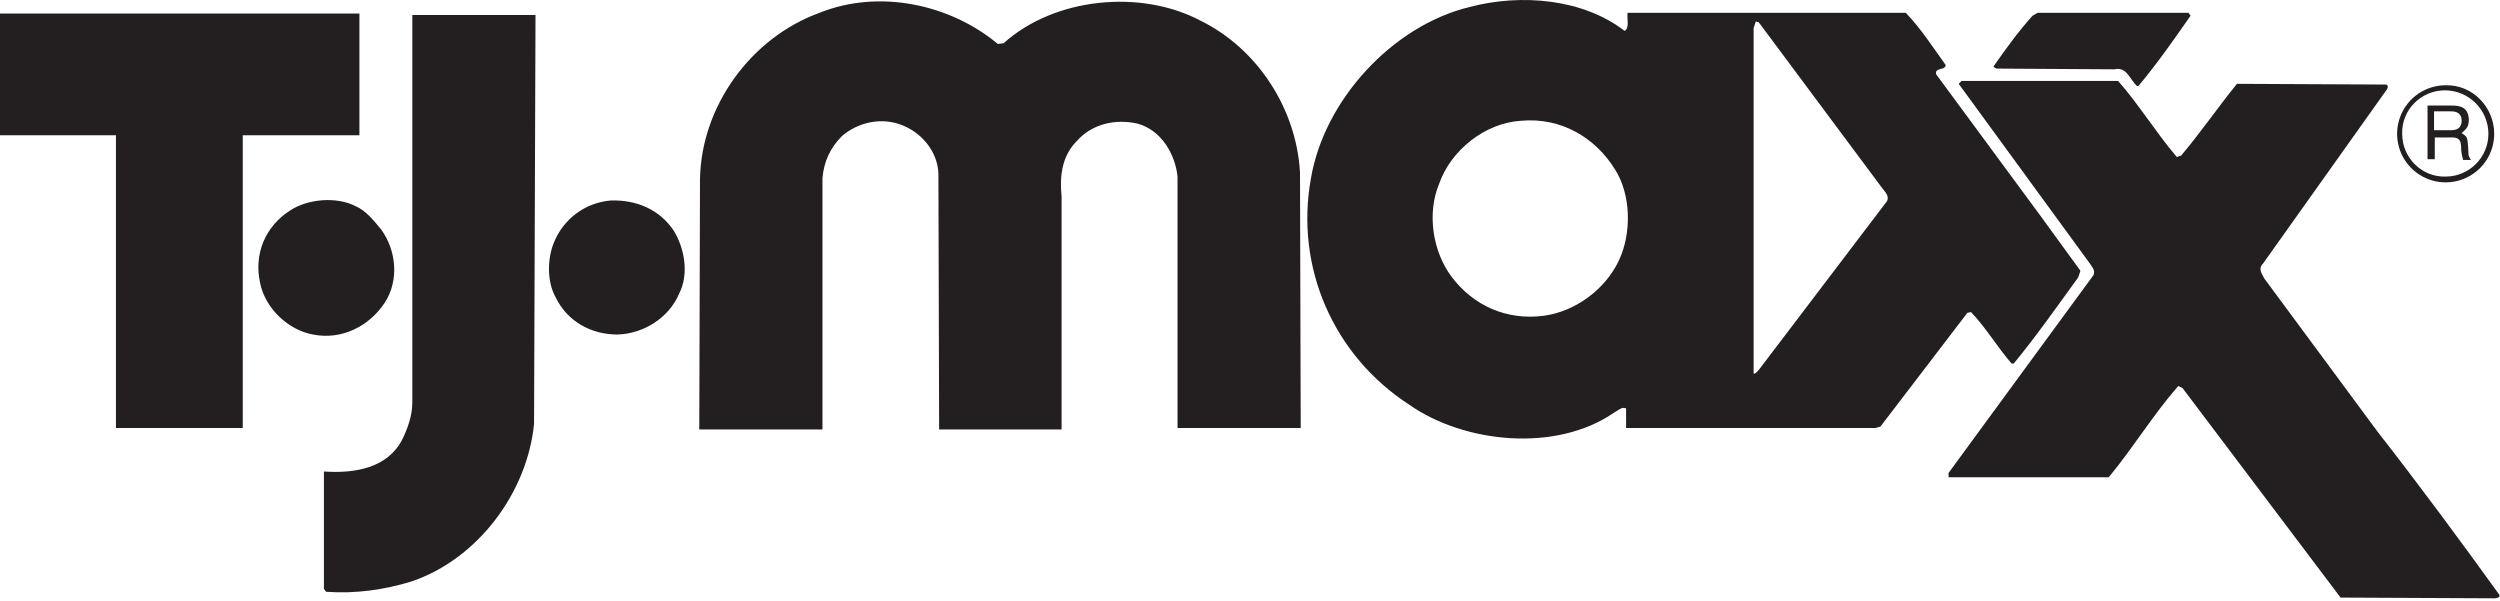 <svg viewBox="0 0 345 83" fill="none" xmlns="http://www.w3.org/2000/svg">
<path fill-rule="evenodd" clip-rule="evenodd" d="M259.6 25.767L242.7 3.067L242.3 2.967L242 3.867V51.567C242.3 51.567 242.5 51.267 242.7 51.067L260.4 27.767C260.8 26.967 260 26.367 259.6 25.767ZM222.8 23.267C220.1 18.967 215.4 16.167 209.9 16.667C204.9 16.967 200.2 20.767 198.6 25.367C196.9 29.467 197.7 34.667 200.3 38.167C203.3 42.167 207.9 44.267 213.1 43.567C217.4 42.967 221.5 39.967 223.4 35.967C225.2 32.167 225.1 26.767 222.8 23.267ZM224.2 4.267C224.9 3.867 224.5 2.567 224.6 1.767H263C265.1 3.967 266.7 6.467 268.5 8.967C268.5 9.767 266.9 9.267 267.2 10.267L281.5 29.667L287.1 37.367L286.8 38.267C283.9 42.267 281.1 46.267 277.9 50.167H277.6C275.6 47.867 274.1 45.267 272 43.067L271.5 43.167L259.5 58.867L258.8 59.067H224.4V56.367C223.8 56.067 223.3 56.667 222.7 56.967C214.7 62.467 202.1 61.167 194.5 55.867C184 49.067 178.7 36.867 180.9 24.667C182.7 13.867 192.1 3.567 202.8 0.967C210 -0.933 218.5 -0.133 224.2 4.267ZM343.4 18.467C343.4 15.167 340.7 12.467 337.4 12.467C334.1 12.467 331.4 15.167 331.5 18.467C331.5 21.767 334.2 24.467 337.5 24.367C340.7 24.367 343.4 21.767 343.4 18.467ZM344.2 18.467C344.2 19.792 343.807 21.087 343.071 22.189C342.335 23.291 341.288 24.15 340.064 24.657C338.84 25.164 337.493 25.296 336.193 25.038C334.893 24.779 333.699 24.141 332.762 23.204C331.825 22.267 331.187 21.073 330.929 19.774C330.67 18.474 330.803 17.127 331.31 15.903C331.817 14.678 332.676 13.632 333.778 12.896C334.879 12.16 336.175 11.767 337.5 11.767C341.2 11.667 344.2 14.767 344.2 18.467Z" fill="#231F20"></path>
<path fill-rule="evenodd" clip-rule="evenodd" d="M338.3 15.367H335.9V17.967H338.3C338.9 17.967 339.6 17.767 339.7 16.867C339.8 15.567 338.9 15.367 338.3 15.367ZM335 21.967V14.567H338.3C339.5 14.567 340.6 14.767 340.7 16.467C340.7 17.467 340.4 17.767 339.7 18.367C340.5 18.867 340.5 18.967 340.6 20.267C340.7 21.267 340.5 21.367 341 22.067H339.9L339.7 21.167C339.5 20.267 340 18.967 338.4 18.967H336V21.967H335Z" fill="#231F20"></path>
<path d="M52.6 31.666C54.7 34.566 55.1 38.666 53.1 41.766C51 44.966 47.2 46.966 43.2 46.166C39.8 45.566 36.6 42.566 35.9 39.066C35 35.066 36.6 31.266 40 29.066C42.4 27.466 46.4 27.066 49.1 28.466C50.5 29.066 51.6 30.466 52.6 31.666ZM93 31.866C94.5 34.366 95.1 37.866 93.7 40.566C92.3 43.866 88.8 46.066 85.2 46.166C81.6 46.166 78.3 44.366 76.7 41.066C75.5 38.966 75.5 35.866 76.4 33.566C77.7 30.266 80.7 27.966 84.3 27.666C87.8 27.566 91 28.866 93 31.866ZM137.7 6.066L138.5 5.966C145.5 -0.334 157.4 -1.534 165.7 2.866C173.6 6.766 178.9 15.066 179.4 23.766L179.5 59.066H162.5V24.366C162.2 21.366 160.3 17.966 157 17.066C154 16.366 150.7 17.066 148.6 19.466C146.6 21.466 146.2 24.166 146.5 27.166V59.266H129.6L129.5 23.966C129.4 20.866 127.1 18.166 124.2 17.166C121.4 16.166 118.3 16.966 116.2 18.766C114.6 20.366 113.7 22.266 113.5 24.566V59.266H96.5L96.6 24.666C96.8 14.566 103.7 5.166 113.1 1.766C121.3 -1.534 131.1 0.566 137.7 6.066ZM302.3 2.166C300 5.466 297.7 8.766 295.1 11.866H294.9C293.9 10.966 293.5 9.166 291.8 9.566L275.5 9.466C275.4 9.366 275.2 9.366 275.1 9.166C276.8 6.766 278.5 4.366 280.5 2.166L281.2 1.766H302L302.3 2.166Z" fill="#231F20"></path>
<path d="M49.6 18.667H33.5V59.067H16V18.667H0V1.867H49.6V18.667ZM73.7 58.467C72.8 67.867 66 77.167 56.7 80.267C53.1 81.367 49.1 81.967 45 81.667L44.7 81.267V65.067C49 65.367 53.5 64.567 55.5 60.667C56.3 59.067 56.9 57.267 56.9 55.567V2.067H73.9L73.7 58.467ZM292.3 11.167C295.2 14.467 297.5 18.267 300.4 21.667L301 21.467C303.7 18.267 306.1 14.767 308.7 11.567L329.2 11.667C329.7 11.667 329.5 12.267 329.3 12.467L312.3 36.367C311.6 37.067 312.1 37.767 312.5 38.467L328.1 59.567C333.8 66.867 339.5 74.567 344.9 82.067C345.1 82.467 344.5 82.567 344.2 82.567L323 82.467L301.2 53.567L300.6 53.267C297.1 57.267 294.4 61.767 291 65.867H268.9V65.267L288.9 37.967C289.2 37.267 288.7 36.867 288.4 36.367L270.3 11.567L270.7 11.167H292.3Z" fill="#231F20"></path>
</svg>
